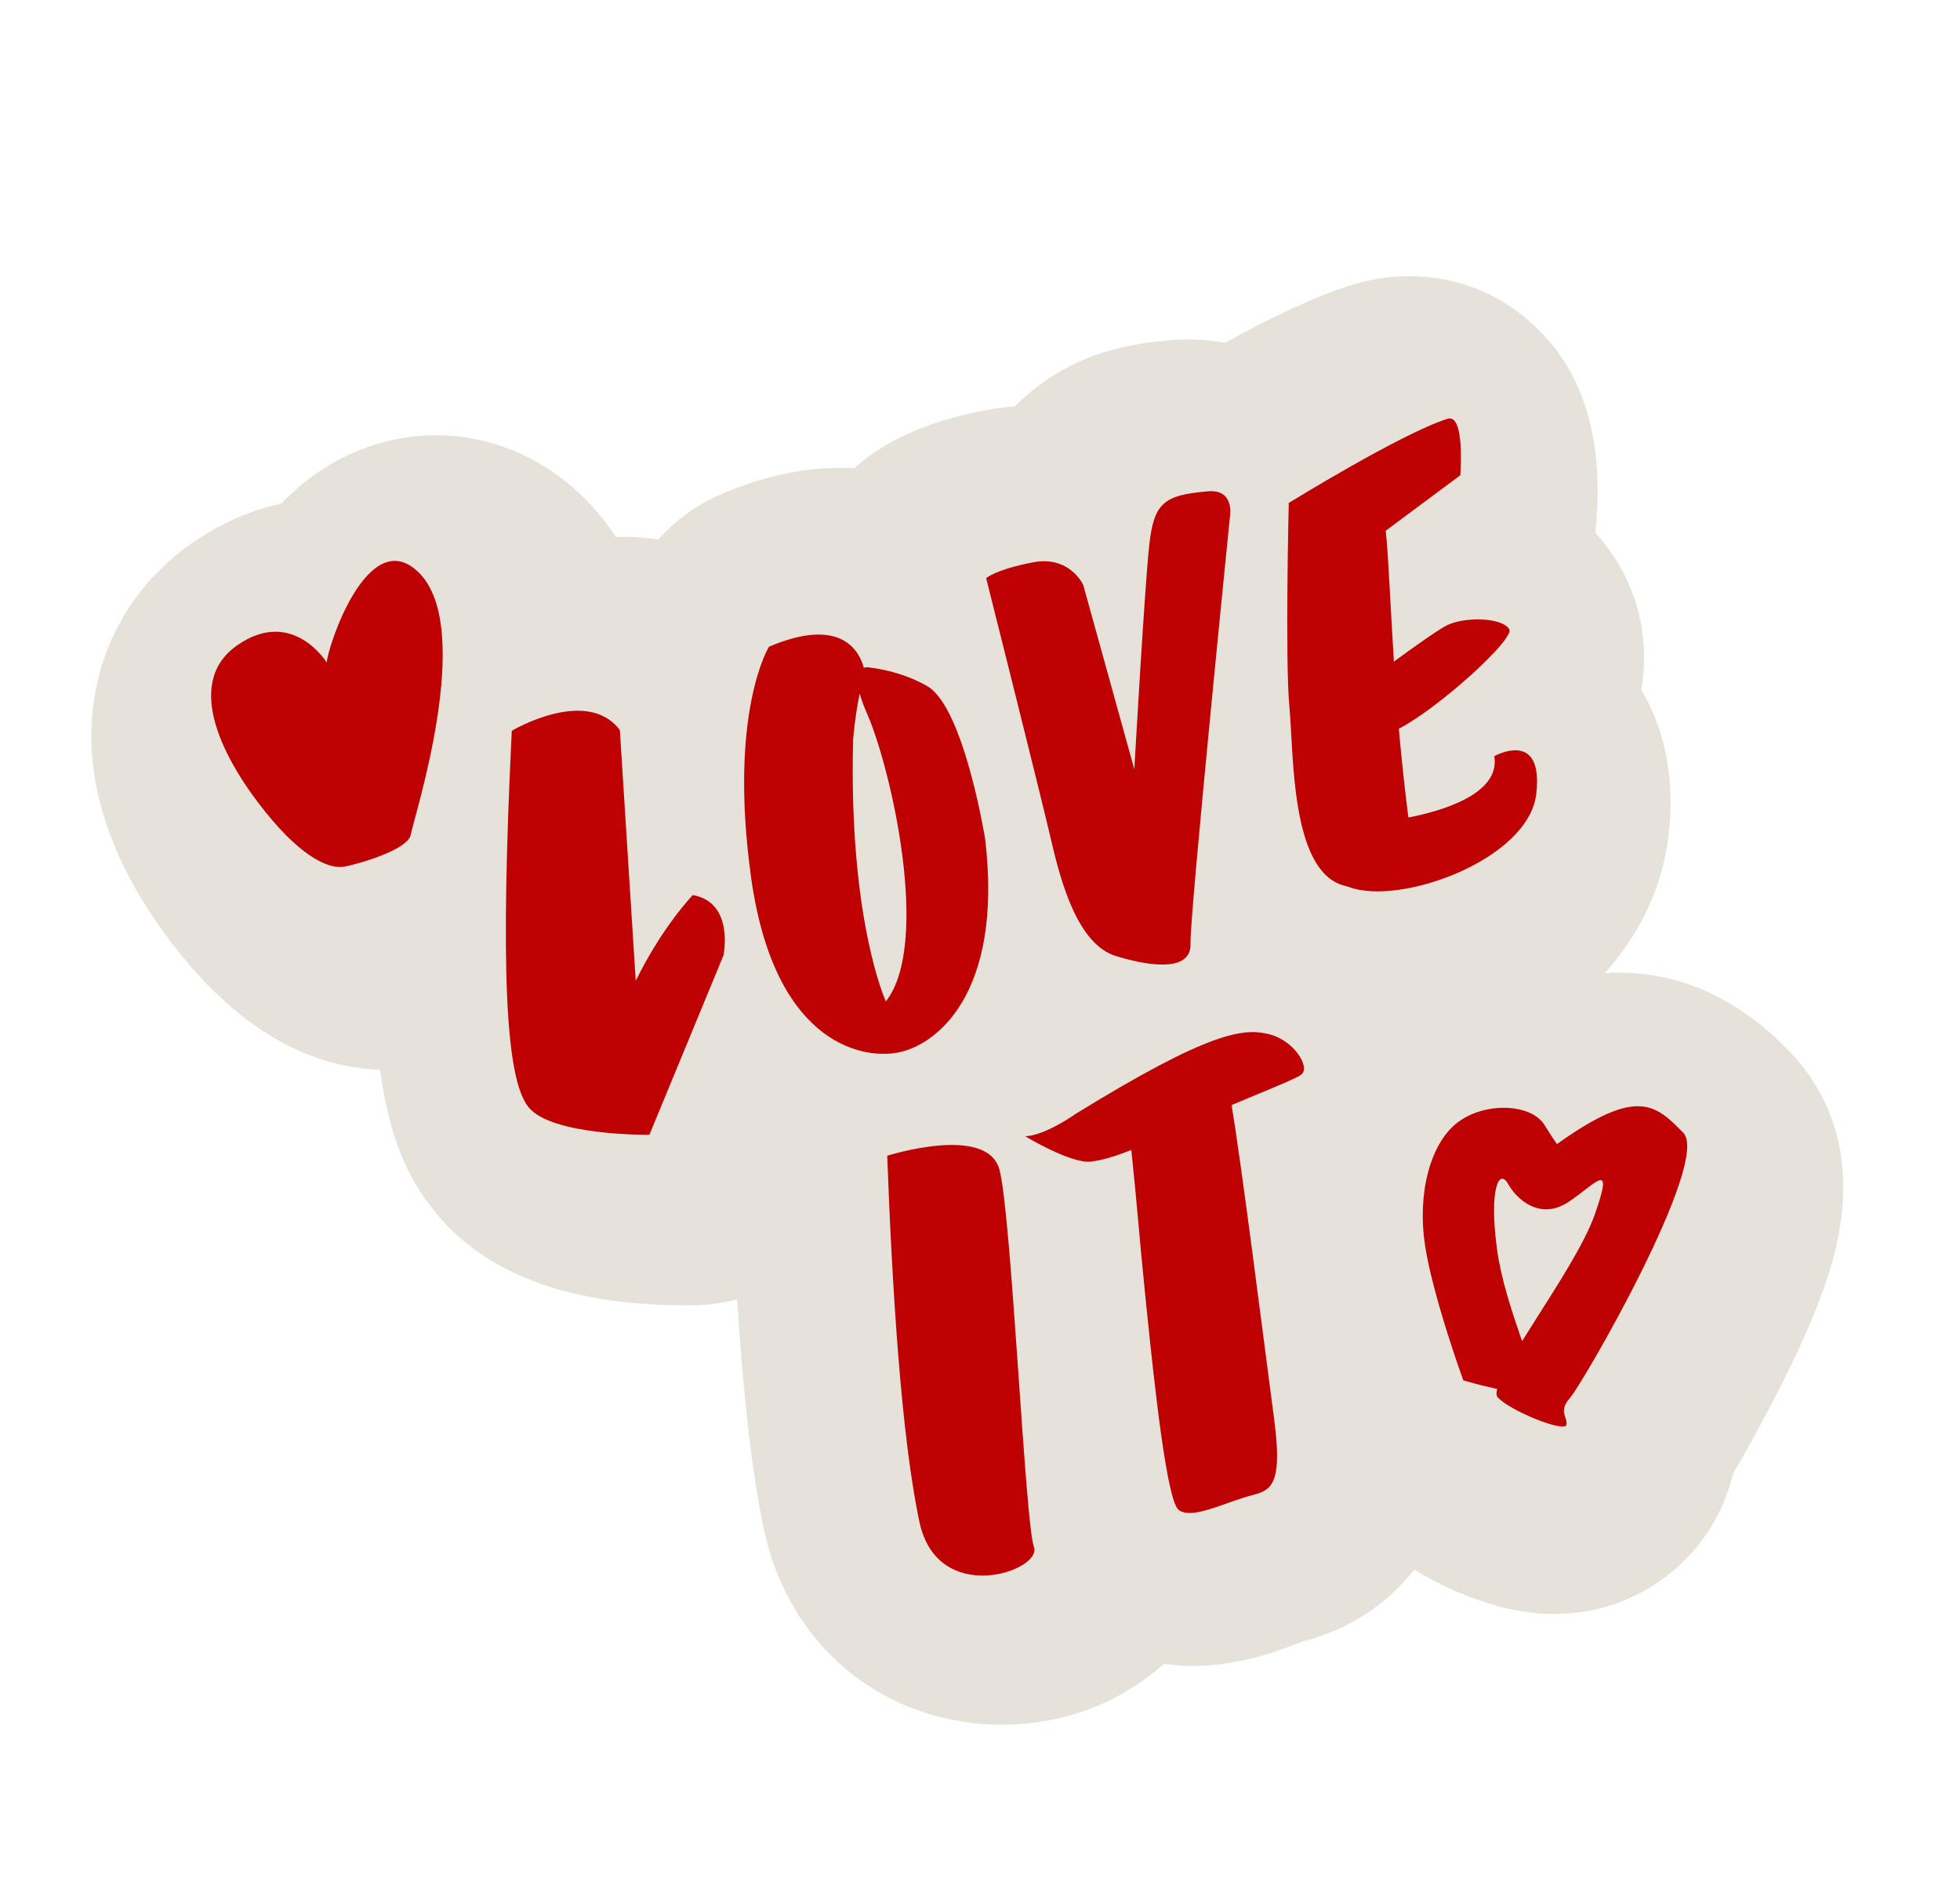 <?xml version="1.0" encoding="UTF-8"?> <svg xmlns="http://www.w3.org/2000/svg" width="92" height="89" viewBox="0 0 92 89" fill="none"><g filter="url(#filter0_d_23_488)"><path d="M83.964 45.308C80.973 42.236 77.89 41.498 75.321 41.674C76.995 39.819 78.043 37.609 78.321 35.192C78.667 32.191 77.978 29.963 77.04 28.376C77.413 26.261 76.991 24.07 75.842 22.257C75.549 21.794 75.227 21.375 74.879 20.993C74.899 20.845 74.916 20.701 74.928 20.552C75.283 16.154 74.131 12.923 71.459 10.8C69.169 8.98 66.16 8.508 63.366 9.399C63.366 9.399 63.365 9.399 63.365 9.399C61.702 9.929 59.471 10.985 57.501 12.09C56.712 11.959 55.886 11.888 55.059 11.958C54.188 12.031 53.027 12.148 51.812 12.535C50.634 12.91 49.034 13.639 47.638 15.074C47.182 15.106 46.714 15.163 46.238 15.255C43.542 15.777 41.569 16.654 40.094 17.977C38.725 17.898 37.157 18.054 35.399 18.614C34.901 18.773 34.388 18.964 33.876 19.182C32.733 19.668 31.72 20.401 30.897 21.315C30.248 21.221 29.583 21.18 28.905 21.197C28.495 20.565 28.015 19.96 27.447 19.396C24.743 16.708 21.037 15.771 17.533 16.887C15.778 17.447 14.351 18.438 13.206 19.633C12.867 19.707 12.524 19.799 12.178 19.909C11.069 20.262 10 20.796 9 21.494C6.464 23.266 4.831 25.909 4.4 28.938C3.722 33.713 6.224 37.995 8.442 40.746C11.81 44.924 15.178 46.126 17.841 46.202C18.258 49.295 19.071 51.203 20.386 52.84C22.799 55.846 26.896 57.333 32.563 57.258C33.257 57.249 33.938 57.151 34.597 56.978C34.903 61.685 35.319 65.25 35.858 67.784C36.556 71.068 38.473 73.803 41.23 75.405C44.018 77.026 47.459 77.394 50.658 76.375C50.658 76.375 50.659 76.375 50.659 76.375C52.196 75.885 53.529 75.063 54.635 74.087C56.065 74.305 57.744 74.187 59.707 73.561C60.003 73.467 60.309 73.342 60.626 73.23C60.763 73.182 60.899 73.123 61.038 73.077L61.079 73.06C61.301 73 61.482 72.948 61.752 72.862L61.751 72.861C63.638 72.26 65.215 71.151 66.383 69.667C66.999 70.042 67.661 70.394 68.415 70.712C70.105 71.426 72.684 72.27 75.615 71.336C78.251 70.496 80.324 68.429 81.167 65.81C81.233 65.608 81.293 65.388 81.35 65.15C82.568 63.103 83.72 60.785 83.792 60.64C84.683 58.841 85.329 57.325 85.767 56.005C87.576 50.552 85.784 47.178 83.964 45.308Z" fill="#E6E2D9"></path><path d="M68.685 60.783C68.685 60.783 71.738 61.695 72.021 61.21C72.305 60.725 70.637 57.417 70.263 54.59C69.888 51.764 70.376 50.819 70.789 51.564C71.202 52.309 72.299 53.275 73.604 52.421C74.91 51.566 75.791 50.343 74.848 53.022C73.904 55.7 69.707 60.939 70.303 61.582C70.898 62.226 73.408 63.223 73.518 62.881C73.628 62.539 73.104 62.267 73.701 61.596C74.297 60.924 80.313 50.502 79.01 49.164C77.707 47.825 76.833 47.008 73.085 49.693C73.085 49.693 73.093 49.743 72.49 48.787C71.869 47.801 69.724 47.691 68.422 48.676C67.119 49.662 66.516 52.05 66.893 54.472C67.27 56.894 68.685 60.783 68.685 60.783Z" fill="#BE0203"></path><path d="M12.463 34.113C14.309 36.404 15.547 36.782 16.157 36.674C16.767 36.566 19.171 35.886 19.284 35.162C19.398 34.439 22.327 25.524 19.667 22.881C17.278 20.506 15.348 26.448 15.339 27.096C15.339 27.096 13.729 24.472 11.129 26.289C8.529 28.106 10.616 31.823 12.463 34.113Z" fill="#BE0203"></path><path d="M32.52 38.007C32.52 38.007 31.106 39.456 29.841 42.031L29.095 30.264C27.541 28.201 24.022 30.297 24.022 30.297C23.485 41.373 23.715 46.6 24.806 47.959C25.897 49.317 30.482 49.257 30.482 49.257L33.959 40.838C33.96 40.838 34.485 38.356 32.52 38.007Z" fill="#BE0203"></path><path d="M40.868 27.336C40.868 27.336 40.706 27.288 40.547 27.34C40.343 26.576 39.498 24.903 36.094 26.352C36.094 26.352 34.193 29.397 35.245 37.107C36.296 44.816 40.297 45.718 42.099 45.407C43.901 45.097 47.105 42.691 46.243 35.383C46.243 35.383 45.251 29.203 43.527 28.203C42.258 27.467 40.868 27.336 40.868 27.336ZM41.582 43C41.582 43 39.825 39.208 40.045 30.698C40.045 30.698 40.139 29.538 40.354 28.556C40.426 28.815 40.537 29.125 40.702 29.499C41.819 32.045 43.709 40.278 41.582 43Z" fill="#BE0203"></path><path d="M56.712 19.058C54.615 19.234 54.157 19.596 53.939 21.634C53.721 23.671 53.244 32.104 53.244 32.104L50.846 23.453C50.846 23.453 50.221 22.055 48.475 22.393C46.728 22.731 46.289 23.134 46.289 23.134C46.289 23.134 48.862 33.369 49.336 35.416C49.809 37.464 50.602 40.328 52.39 40.873C54.179 41.418 55.925 41.551 55.881 40.286C55.837 39.02 57.736 20.208 57.736 20.208C57.736 20.208 57.951 18.954 56.712 19.058Z" fill="#BE0203"></path><path d="M68.544 18.305C68.544 18.305 68.78 15.387 67.942 15.655C65.754 16.352 60.493 19.605 60.493 19.605C60.493 19.605 60.315 26.928 60.523 29.175C60.73 31.422 60.584 36.781 63.009 37.54C63.116 37.573 63.218 37.599 63.32 37.626L63.318 37.628C65.718 38.534 71.757 36.338 72.111 33.26C72.466 30.182 70.141 31.487 70.141 31.487C70.444 33.298 67.564 34.086 66.108 34.366C65.963 33.231 65.801 31.812 65.659 30.201C67.572 29.206 71.122 25.968 70.843 25.528C70.482 24.959 68.711 24.937 67.889 25.361C67.469 25.579 66.385 26.35 65.428 27.05C65.243 24.082 65.171 22.062 65.044 20.908L68.544 18.305Z" fill="#BE0203"></path><path d="M41.645 50.241C41.874 56.417 42.3 63.395 43.156 67.421C44.012 71.447 48.948 69.717 48.531 68.6C48.114 67.482 47.484 53.069 46.917 50.906C46.349 48.742 41.645 50.241 41.645 50.241Z" fill="#BE0203"></path><path d="M59.557 44.533C58.367 44.242 56.792 44.398 50.523 48.255C50.523 48.255 49.057 49.301 48.12 49.326C48.12 49.326 50.274 50.631 51.212 50.515C51.736 50.45 52.3 50.289 53.102 49.968C53.416 52.932 53.416 53.47 53.804 57.264C54.202 61.159 54.774 66.438 55.327 66.864C55.881 67.289 57.158 66.674 58.409 66.275C59.464 65.939 60.274 66.159 59.811 62.638C59.264 58.482 58.288 50.748 57.811 47.862C59.386 47.196 60.753 46.664 61.071 46.439C61.537 46.107 60.748 44.824 59.557 44.533Z" fill="#BE0203"></path></g><defs><filter id="filter0_d_23_488" x="0.287" y="8.962" width="90.232" height="75.981" filterUnits="userSpaceOnUse" color-interpolation-filters="sRGB"><feFlood flood-opacity="0" result="BackgroundImageFix"></feFlood><feColorMatrix in="SourceAlpha" type="matrix" values="0 0 0 0 0 0 0 0 0 0 0 0 0 0 0 0 0 0 127 0" result="hardAlpha"></feColorMatrix><feOffset dy="4"></feOffset><feGaussianBlur stdDeviation="2"></feGaussianBlur><feComposite in2="hardAlpha" operator="out"></feComposite><feColorMatrix type="matrix" values="0 0 0 0 0 0 0 0 0 0 0 0 0 0 0 0 0 0 0.15 0"></feColorMatrix><feBlend mode="normal" in2="BackgroundImageFix" result="effect1_dropShadow_23_488"></feBlend><feBlend mode="normal" in="SourceGraphic" in2="effect1_dropShadow_23_488" result="shape"></feBlend></filter></defs></svg> 